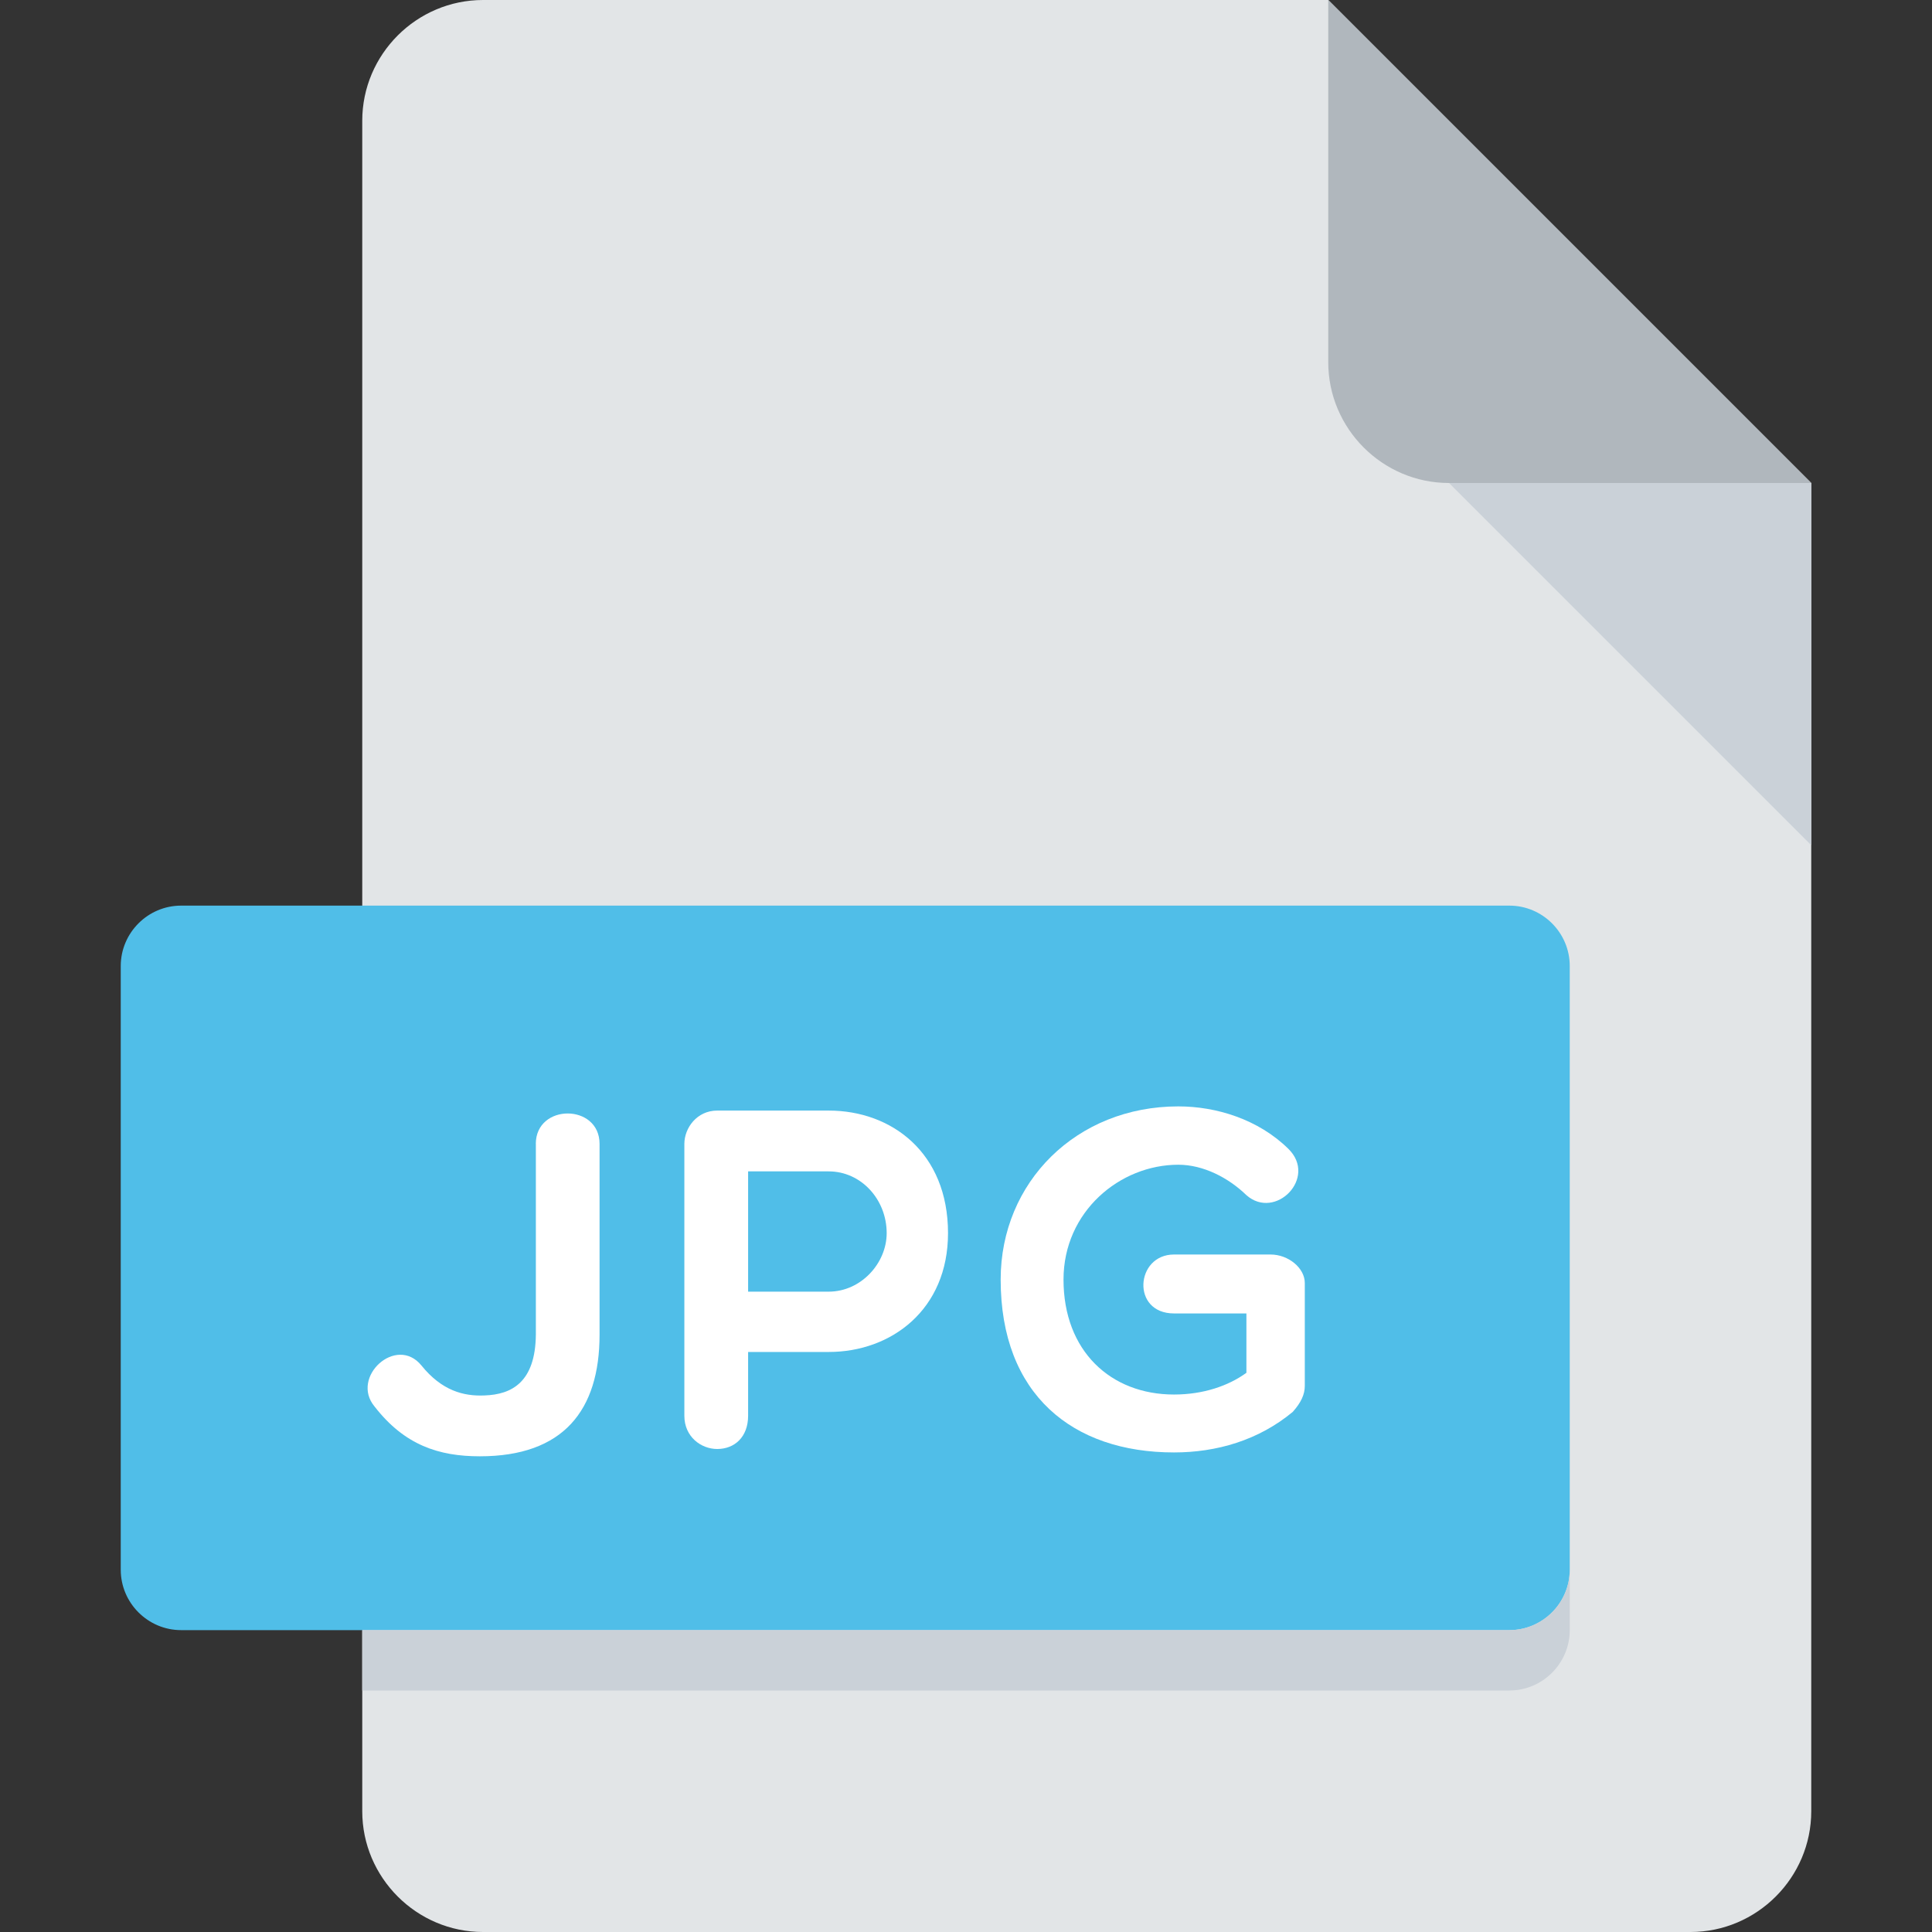 <svg width="36" height="36" viewBox="0 0 36 36" fill="none" xmlns="http://www.w3.org/2000/svg">
<rect x="0" y="0" width="36" height="36" fill="#333333" stroke="none"/>
<path d="M9 0C7.763 0 6.75 1.012 6.75 2.25V33.75C6.75 34.987 7.763 36 9 36H31.5C32.737 36 33.75 34.987 33.75 33.75V9L24.75 0H9Z" fill="#E2E5E7"/>
<path d="M27 9H33.75L24.75 0V6.75C24.75 7.987 25.762 9 27 9Z" fill="#B0B7BD"/>
<path d="M33.75 15.75L27 9H33.75V15.75Z" fill="#CAD1D8"/>
<path d="M29.25 29.25C29.25 29.869 28.744 30.375 28.125 30.375H3.375C2.756 30.375 2.25 29.869 2.25 29.25V18C2.25 17.381 2.756 16.875 3.375 16.875H28.125C28.744 16.875 29.25 17.381 29.25 18V29.25Z" fill="#50BEE8"/>
<path d="M9.984 21.315C9.984 20.559 11.172 20.559 11.172 21.315V24.868C11.172 26.281 10.497 27.136 8.941 27.136C8.176 27.136 7.538 26.928 6.98 26.209C6.521 25.66 7.385 24.869 7.853 25.444C8.231 25.912 8.636 26.02 9.031 26.002C9.534 25.984 9.976 25.758 9.985 24.868V21.315H9.984Z" fill="white"/>
<path d="M12.752 21.315C12.752 21.018 12.986 20.694 13.364 20.694H15.442C16.612 20.694 17.665 21.477 17.665 22.978C17.665 24.4 16.612 25.192 15.442 25.192H13.94V26.38C13.94 26.776 13.688 27 13.364 27C13.067 27 12.752 26.776 12.752 26.38V21.315ZM13.94 21.827V24.068H15.442C16.045 24.068 16.522 23.536 16.522 22.978C16.522 22.349 16.045 21.827 15.442 21.827H13.94Z" fill="white"/>
<path d="M24.089 26.308C23.45 26.839 22.667 27.064 21.876 27.064C19.986 27.064 18.646 25.985 18.646 23.843C18.646 22.027 20.059 20.616 21.956 20.616C22.667 20.616 23.449 20.858 24.007 21.407C24.555 21.945 23.764 22.746 23.225 22.27C22.892 21.947 22.424 21.703 21.956 21.703C20.868 21.703 19.817 22.575 19.817 23.843C19.817 25.175 20.697 25.985 21.876 25.985C22.424 25.985 22.892 25.822 23.225 25.58V24.474H21.876C21.075 24.474 21.156 23.376 21.876 23.376H23.675C24.008 23.376 24.313 23.628 24.313 23.907V25.823C24.313 25.985 24.242 26.136 24.089 26.308Z" fill="white"/>
<path d="M28.125 30.375H6.75V31.5H28.125C28.744 31.5 29.25 30.994 29.25 30.375V29.25C29.25 29.869 28.744 30.375 28.125 30.375Z" fill="#CAD1D8"/>
</svg>

